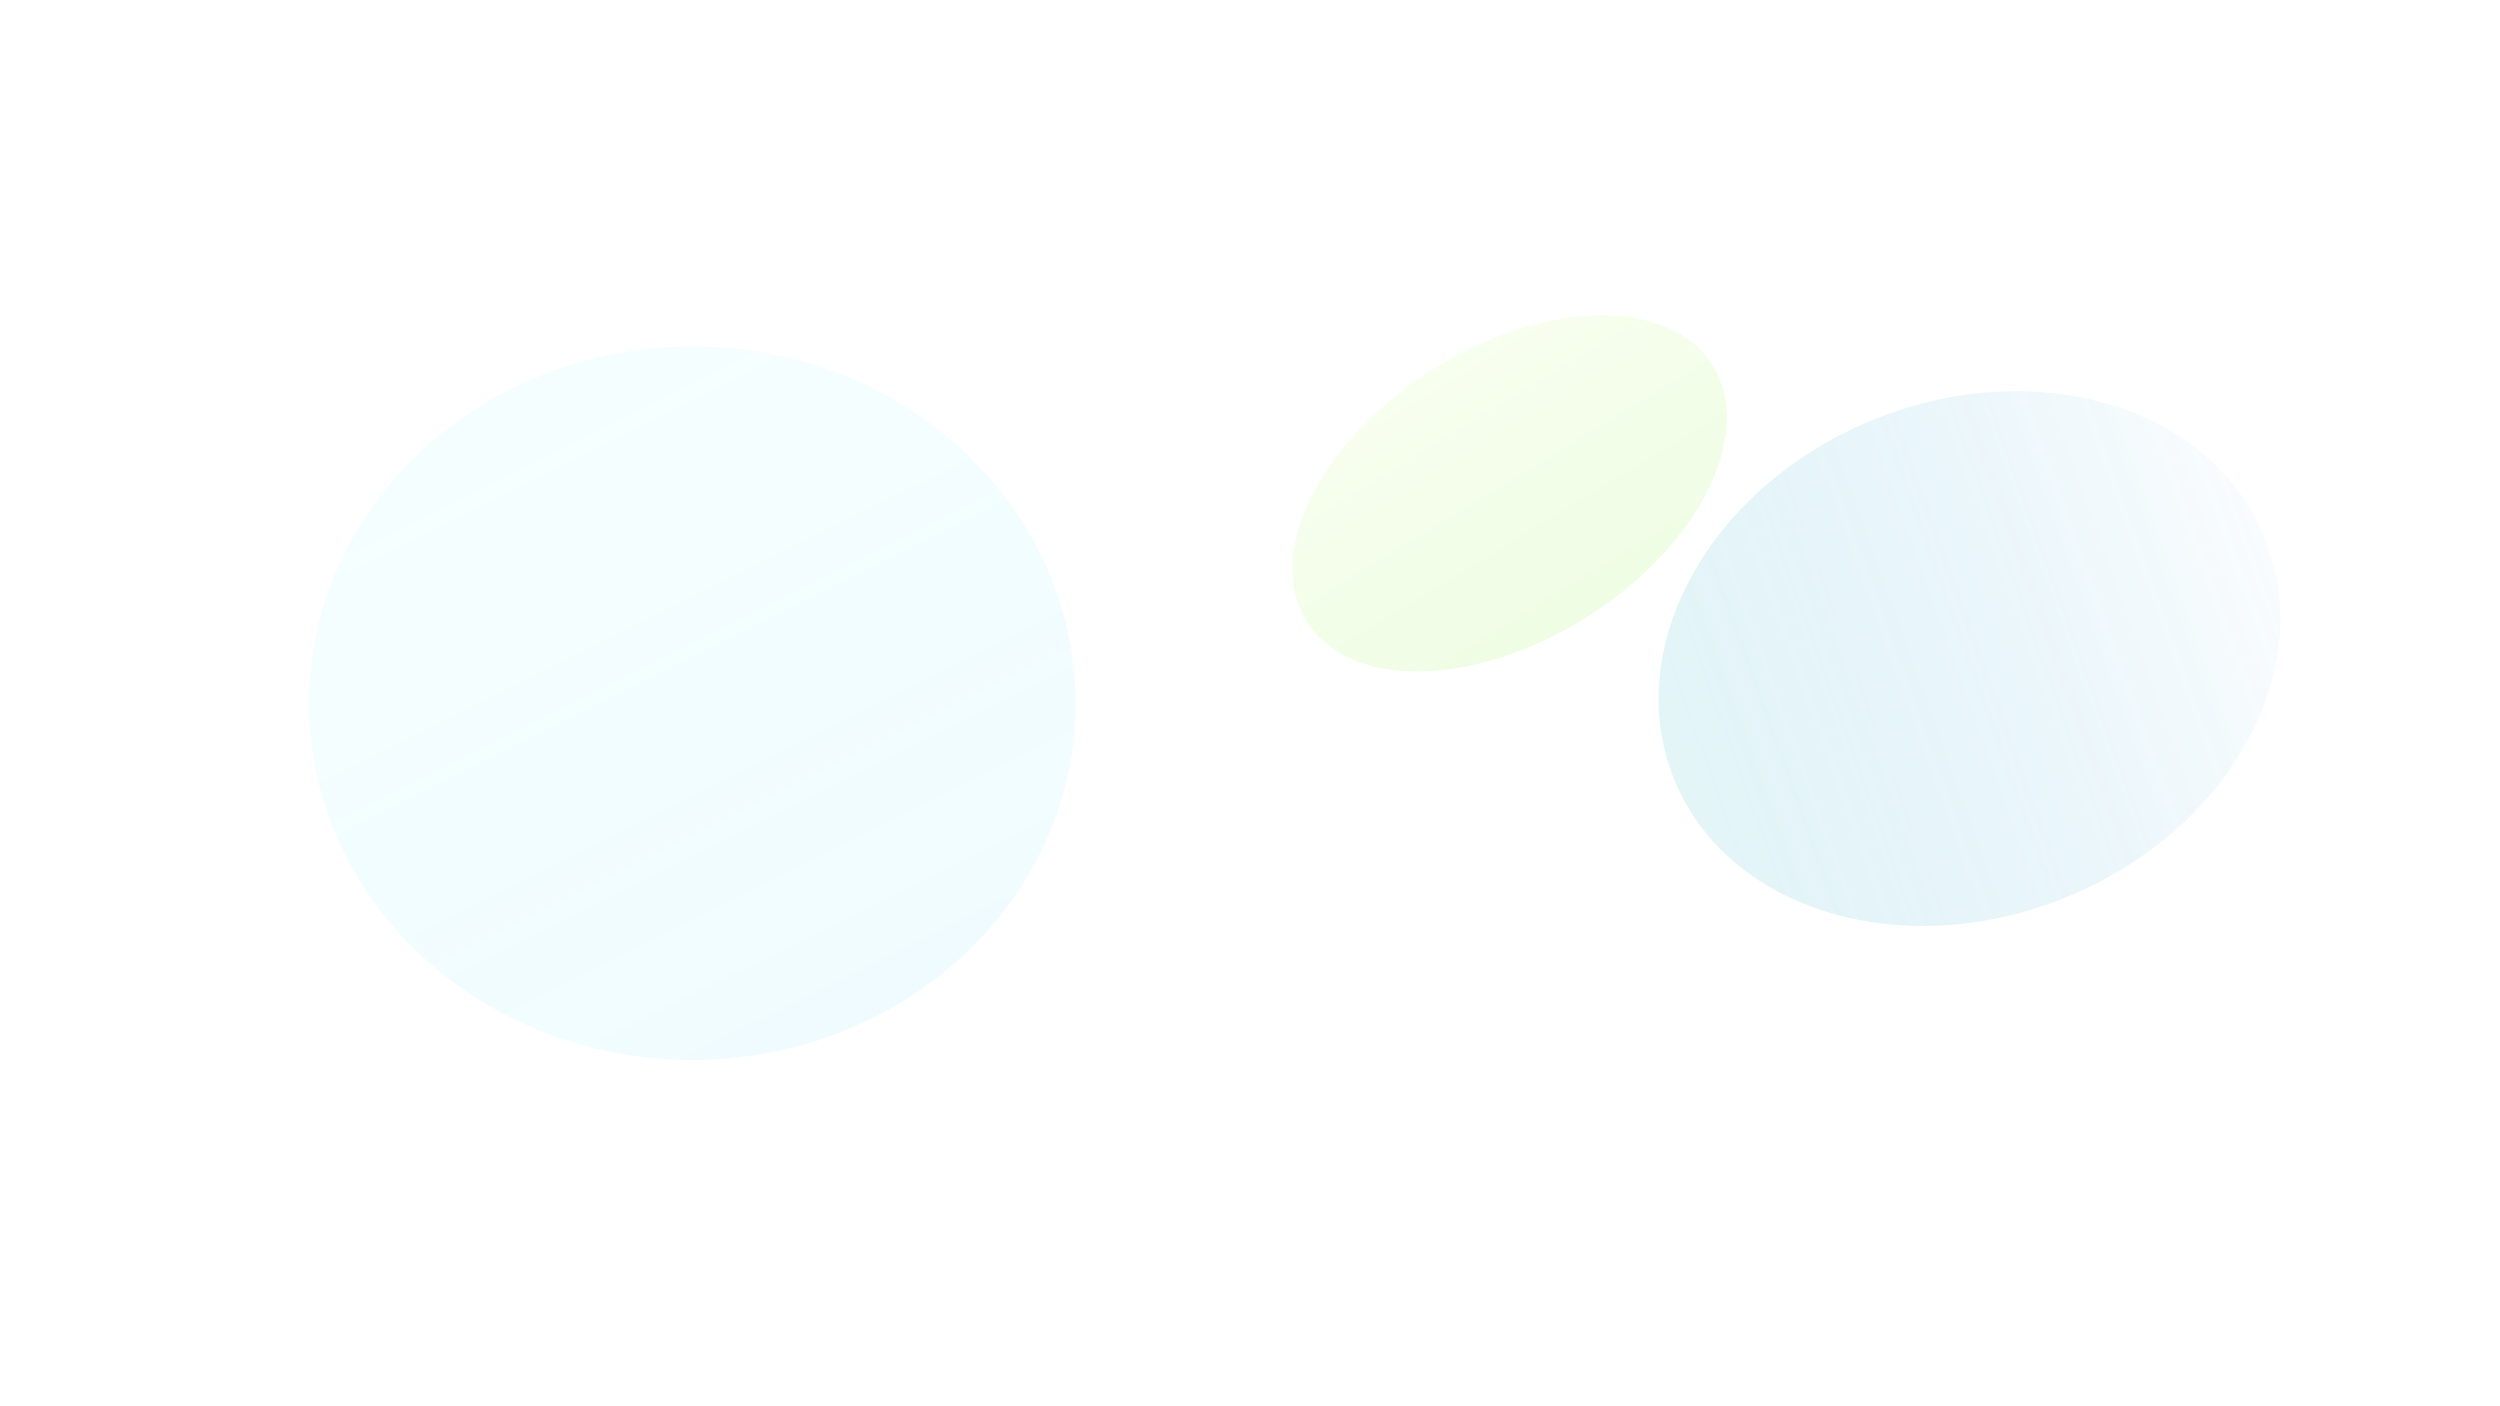 <svg width="2165" height="1218" viewBox="0 0 2165 1218" fill="none" xmlns="http://www.w3.org/2000/svg">
<g opacity="0.68">
<g opacity="0.3" filter="url(#filter0_f_15519_122847)">
<ellipse cx="599.5" cy="609" rx="332" ry="309" fill="url(#paint0_linear_15519_122847)"/>
</g>
<g opacity="0.3" filter="url(#filter1_f_15519_122847)">
<ellipse cx="126.336" cy="207.805" rx="126.336" ry="207.805" transform="matrix(0.517 0.856 -0.849 0.529 1418.47 209.182)" fill="url(#paint1_linear_15519_122847)"/>
</g>
<g opacity="0.3" filter="url(#filter2_f_15519_122847)">
<ellipse cx="276.381" cy="223.058" rx="276.381" ry="223.058" transform="matrix(0.93 -0.367 0.359 0.933 1368.5 463.655)" fill="url(#paint2_linear_15519_122847)"/>
</g>
</g>
<defs>
<filter id="filter0_f_15519_122847" x="-32.5" y="0" width="1264" height="1218" filterUnits="userSpaceOnUse" color-interpolation-filters="sRGB">
<feFlood flood-opacity="0" result="BackgroundImageFix"/>
<feBlend mode="normal" in="SourceGraphic" in2="BackgroundImageFix" result="shape"/>
<feGaussianBlur stdDeviation="150" result="effect1_foregroundBlur_15519_122847"/>
</filter>
<filter id="filter1_f_15519_122847" x="929.229" y="83.015" width="756.346" height="688.244" filterUnits="userSpaceOnUse" color-interpolation-filters="sRGB">
<feFlood flood-opacity="0" result="BackgroundImageFix"/>
<feBlend mode="normal" in="SourceGraphic" in2="BackgroundImageFix" result="shape"/>
<feGaussianBlur stdDeviation="95" result="effect1_foregroundBlur_15519_122847"/>
</filter>
<filter id="filter2_f_15519_122847" x="1246.29" y="148.695" width="918.63" height="843.351" filterUnits="userSpaceOnUse" color-interpolation-filters="sRGB">
<feFlood flood-opacity="0" result="BackgroundImageFix"/>
<feBlend mode="normal" in="SourceGraphic" in2="BackgroundImageFix" result="shape"/>
<feGaussianBlur stdDeviation="95" result="effect1_foregroundBlur_15519_122847"/>
</filter>
<linearGradient id="paint0_linear_15519_122847" x1="334.765" y1="380.521" x2="643.416" y2="998.668" gradientUnits="userSpaceOnUse">
<stop offset="0.036" stop-color="#00E2FF" stop-opacity="0.19"/>
<stop offset="1" stop-color="#34CEFF" stop-opacity="0.36"/>
</linearGradient>
<linearGradient id="paint1_linear_15519_122847" x1="-2.34735e-06" y1="0.514" x2="257.172" y2="3.318" gradientUnits="userSpaceOnUse">
<stop stop-color="#DBFEAF"/>
<stop offset="1" stop-color="#B1F77B"/>
</linearGradient>
<linearGradient id="paint2_linear_15519_122847" x1="-5.13522e-06" y1="0.552" x2="562.396" y2="13.047" gradientUnits="userSpaceOnUse">
<stop stop-color="#76CDD8"/>
<stop offset="1" stop-color="#008ACE" stop-opacity="0.1"/>
</linearGradient>
</defs>
</svg>
